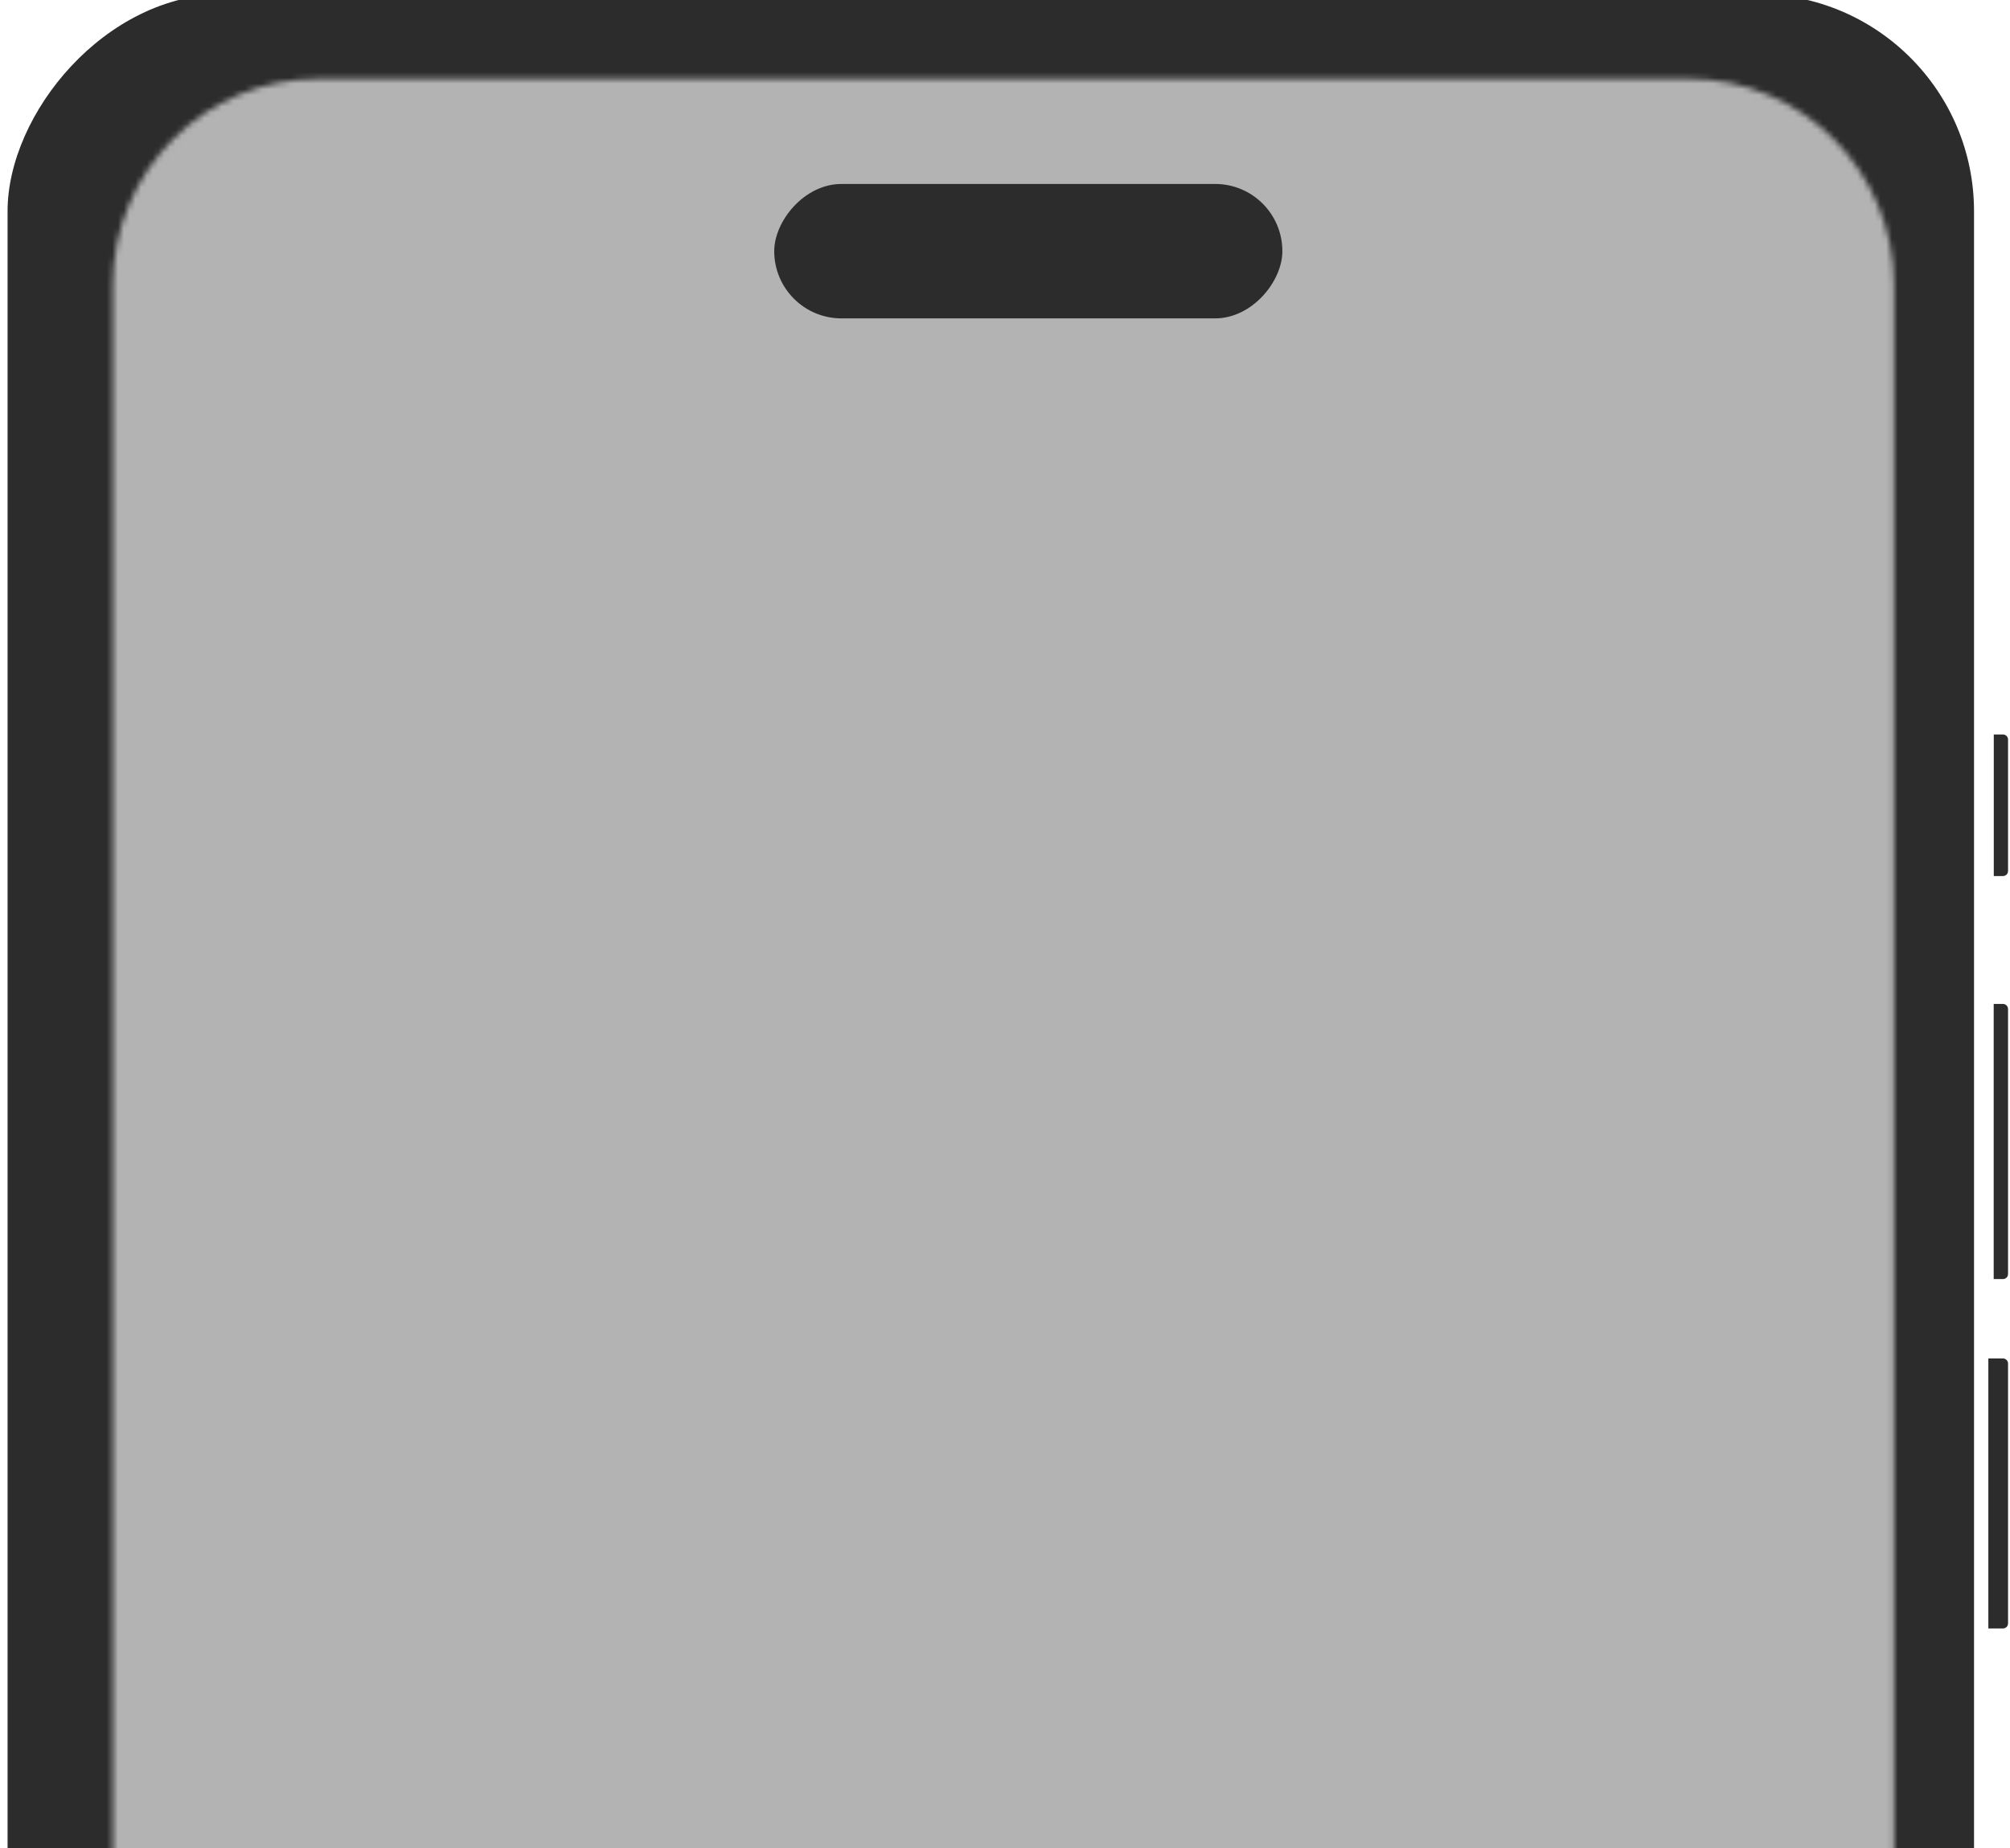 <svg width="349" height="321" viewBox="0 0 349 321" fill="none" xmlns="http://www.w3.org/2000/svg">
<g filter="url(#filter0_ii_2735_831)">
<rect width="341.439" height="703.68" rx="37.719" transform="matrix(-1 0 0 1 344.946 0.061)" fill="#2C2C2C"/>
</g>
<mask id="mask0_2735_831" style="mask-type:alpha" maskUnits="userSpaceOnUse" x="19" y="13" width="310" height="674">
<path d="M328.863 49.499C328.863 29.718 312.917 13.682 293.246 13.682H55.207C35.536 13.682 19.59 29.718 19.59 49.499V650.588C19.59 670.369 35.536 686.405 55.207 686.405H293.246C312.917 686.405 328.863 670.369 328.863 650.588V49.499Z" fill="#B3B3B3"/>
</mask>
<g mask="url(#mask0_2735_831)">
<path d="M328.863 13.682H19.59V686.405H328.863V13.682Z" fill="#B3B3B3"/>
<rect width="309.648" height="672.077" transform="matrix(-1 0 0 1 328.828 13.419)" fill="#B3B3B3"/>
<rect width="344.736" height="747.366" transform="matrix(-1 0 0 1 346.372 -23.423)" fill="#B3B3B3"/>
</g>
<g filter="url(#filter1_ii_2735_831)">
<path d="M348.661 236.799C348.661 236.315 348.268 235.922 347.783 235.922H345.24V282.811H347.783C348.268 282.811 348.661 282.419 348.661 281.934V236.799Z" fill="#2C2C2C"/>
</g>
<g filter="url(#filter2_ii_2735_831)">
<path d="M348.661 175.232C348.661 174.748 348.268 174.355 347.783 174.355H346.169V222.133H347.783C348.268 222.133 348.661 221.74 348.661 221.256V175.232Z" fill="#2C2C2C"/>
</g>
<g filter="url(#filter3_ii_2735_831)">
<path d="M348.661 128.437C348.661 127.952 348.268 127.559 347.783 127.559H346.184V152.143H347.783C348.268 152.143 348.661 151.75 348.661 151.266V128.437Z" fill="#2C2C2C"/>
</g>
<g filter="url(#filter4_ii_2735_831)">
<path d="M4.445 190.93H2.845C2.361 190.93 1.968 191.322 1.968 191.807V263.413C1.968 263.897 2.361 264.29 2.845 264.29H4.445V190.93Z" fill="#2C2C2C"/>
</g>
<rect width="88.231" height="23.344" rx="11.672" transform="matrix(-1 0 0 1 222.661 31.948)" fill="#2C2C2C"/>
<defs>
<filter id="filter0_ii_2735_831" x="1.533" y="-1.036" width="343.413" height="704.777" filterUnits="userSpaceOnUse" color-interpolation-filters="sRGB">
<feFlood flood-opacity="0" result="BackgroundImageFix"/>
<feBlend mode="normal" in="SourceGraphic" in2="BackgroundImageFix" result="shape"/>
<feColorMatrix in="SourceAlpha" type="matrix" values="0 0 0 0 0 0 0 0 0 0 0 0 0 0 0 0 0 0 127 0" result="hardAlpha"/>
<feMorphology radius="3.289" operator="dilate" in="SourceAlpha" result="effect1_innerShadow_2735_831"/>
<feOffset dx="-2.193"/>
<feGaussianBlur stdDeviation="2.632"/>
<feComposite in2="hardAlpha" operator="arithmetic" k2="-1" k3="1"/>
<feColorMatrix type="matrix" values="0 0 0 0 0.129 0 0 0 0 0.129 0 0 0 0 0.129 0 0 0 1 0"/>
<feBlend mode="normal" in2="shape" result="effect1_innerShadow_2735_831"/>
<feColorMatrix in="SourceAlpha" type="matrix" values="0 0 0 0 0 0 0 0 0 0 0 0 0 0 0 0 0 0 127 0" result="hardAlpha"/>
<feOffset dy="-1.096"/>
<feGaussianBlur stdDeviation="2.193"/>
<feComposite in2="hardAlpha" operator="arithmetic" k2="-1" k3="1"/>
<feColorMatrix type="matrix" values="0 0 0 0 0.129 0 0 0 0 0.129 0 0 0 0 0.129 0 0 0 1 0"/>
<feBlend mode="normal" in2="effect1_innerShadow_2735_831" result="effect2_innerShadow_2735_831"/>
</filter>
<filter id="filter1_ii_2735_831" x="345.021" y="235.922" width="3.859" height="46.889" filterUnits="userSpaceOnUse" color-interpolation-filters="sRGB">
<feFlood flood-opacity="0" result="BackgroundImageFix"/>
<feBlend mode="normal" in="SourceGraphic" in2="BackgroundImageFix" result="shape"/>
<feColorMatrix in="SourceAlpha" type="matrix" values="0 0 0 0 0 0 0 0 0 0 0 0 0 0 0 0 0 0 127 0" result="hardAlpha"/>
<feOffset dx="-0.219"/>
<feGaussianBlur stdDeviation="0.548"/>
<feComposite in2="hardAlpha" operator="arithmetic" k2="-1" k3="1"/>
<feColorMatrix type="matrix" values="0 0 0 0 0.086 0 0 0 0 0.086 0 0 0 0 0.086 0 0 0 1 0"/>
<feBlend mode="normal" in2="shape" result="effect1_innerShadow_2735_831"/>
<feColorMatrix in="SourceAlpha" type="matrix" values="0 0 0 0 0 0 0 0 0 0 0 0 0 0 0 0 0 0 127 0" result="hardAlpha"/>
<feOffset dx="0.219"/>
<feGaussianBlur stdDeviation="0.219"/>
<feComposite in2="hardAlpha" operator="arithmetic" k2="-1" k3="1"/>
<feColorMatrix type="matrix" values="0 0 0 0 0.192 0 0 0 0 0.192 0 0 0 0 0.192 0 0 0 1 0"/>
<feBlend mode="normal" in2="effect1_innerShadow_2735_831" result="effect2_innerShadow_2735_831"/>
</filter>
<filter id="filter2_ii_2735_831" x="345.949" y="174.355" width="2.931" height="47.778" filterUnits="userSpaceOnUse" color-interpolation-filters="sRGB">
<feFlood flood-opacity="0" result="BackgroundImageFix"/>
<feBlend mode="normal" in="SourceGraphic" in2="BackgroundImageFix" result="shape"/>
<feColorMatrix in="SourceAlpha" type="matrix" values="0 0 0 0 0 0 0 0 0 0 0 0 0 0 0 0 0 0 127 0" result="hardAlpha"/>
<feOffset dx="-0.219"/>
<feGaussianBlur stdDeviation="0.548"/>
<feComposite in2="hardAlpha" operator="arithmetic" k2="-1" k3="1"/>
<feColorMatrix type="matrix" values="0 0 0 0 0.086 0 0 0 0 0.086 0 0 0 0 0.086 0 0 0 1 0"/>
<feBlend mode="normal" in2="shape" result="effect1_innerShadow_2735_831"/>
<feColorMatrix in="SourceAlpha" type="matrix" values="0 0 0 0 0 0 0 0 0 0 0 0 0 0 0 0 0 0 127 0" result="hardAlpha"/>
<feOffset dx="0.219"/>
<feGaussianBlur stdDeviation="0.219"/>
<feComposite in2="hardAlpha" operator="arithmetic" k2="-1" k3="1"/>
<feColorMatrix type="matrix" values="0 0 0 0 0.192 0 0 0 0 0.192 0 0 0 0 0.192 0 0 0 1 0"/>
<feBlend mode="normal" in2="effect1_innerShadow_2735_831" result="effect2_innerShadow_2735_831"/>
</filter>
<filter id="filter3_ii_2735_831" x="345.965" y="127.559" width="2.915" height="24.584" filterUnits="userSpaceOnUse" color-interpolation-filters="sRGB">
<feFlood flood-opacity="0" result="BackgroundImageFix"/>
<feBlend mode="normal" in="SourceGraphic" in2="BackgroundImageFix" result="shape"/>
<feColorMatrix in="SourceAlpha" type="matrix" values="0 0 0 0 0 0 0 0 0 0 0 0 0 0 0 0 0 0 127 0" result="hardAlpha"/>
<feOffset dx="-0.219"/>
<feGaussianBlur stdDeviation="0.548"/>
<feComposite in2="hardAlpha" operator="arithmetic" k2="-1" k3="1"/>
<feColorMatrix type="matrix" values="0 0 0 0 0.086 0 0 0 0 0.086 0 0 0 0 0.086 0 0 0 1 0"/>
<feBlend mode="normal" in2="shape" result="effect1_innerShadow_2735_831"/>
<feColorMatrix in="SourceAlpha" type="matrix" values="0 0 0 0 0 0 0 0 0 0 0 0 0 0 0 0 0 0 127 0" result="hardAlpha"/>
<feOffset dx="0.219"/>
<feGaussianBlur stdDeviation="0.219"/>
<feComposite in2="hardAlpha" operator="arithmetic" k2="-1" k3="1"/>
<feColorMatrix type="matrix" values="0 0 0 0 0.192 0 0 0 0 0.192 0 0 0 0 0.192 0 0 0 1 0"/>
<feBlend mode="normal" in2="effect1_innerShadow_2735_831" result="effect2_innerShadow_2735_831"/>
</filter>
<filter id="filter4_ii_2735_831" x="1.749" y="190.93" width="2.915" height="73.36" filterUnits="userSpaceOnUse" color-interpolation-filters="sRGB">
<feFlood flood-opacity="0" result="BackgroundImageFix"/>
<feBlend mode="normal" in="SourceGraphic" in2="BackgroundImageFix" result="shape"/>
<feColorMatrix in="SourceAlpha" type="matrix" values="0 0 0 0 0 0 0 0 0 0 0 0 0 0 0 0 0 0 127 0" result="hardAlpha"/>
<feOffset dx="0.219"/>
<feGaussianBlur stdDeviation="0.548"/>
<feComposite in2="hardAlpha" operator="arithmetic" k2="-1" k3="1"/>
<feColorMatrix type="matrix" values="0 0 0 0 0.087 0 0 0 0 0.087 0 0 0 0 0.087 0 0 0 1 0"/>
<feBlend mode="normal" in2="shape" result="effect1_innerShadow_2735_831"/>
<feColorMatrix in="SourceAlpha" type="matrix" values="0 0 0 0 0 0 0 0 0 0 0 0 0 0 0 0 0 0 127 0" result="hardAlpha"/>
<feOffset dx="-0.219"/>
<feGaussianBlur stdDeviation="0.219"/>
<feComposite in2="hardAlpha" operator="arithmetic" k2="-1" k3="1"/>
<feColorMatrix type="matrix" values="0 0 0 0 0.192 0 0 0 0 0.192 0 0 0 0 0.192 0 0 0 1 0"/>
<feBlend mode="normal" in2="effect1_innerShadow_2735_831" result="effect2_innerShadow_2735_831"/>
</filter>
</defs>
</svg>
